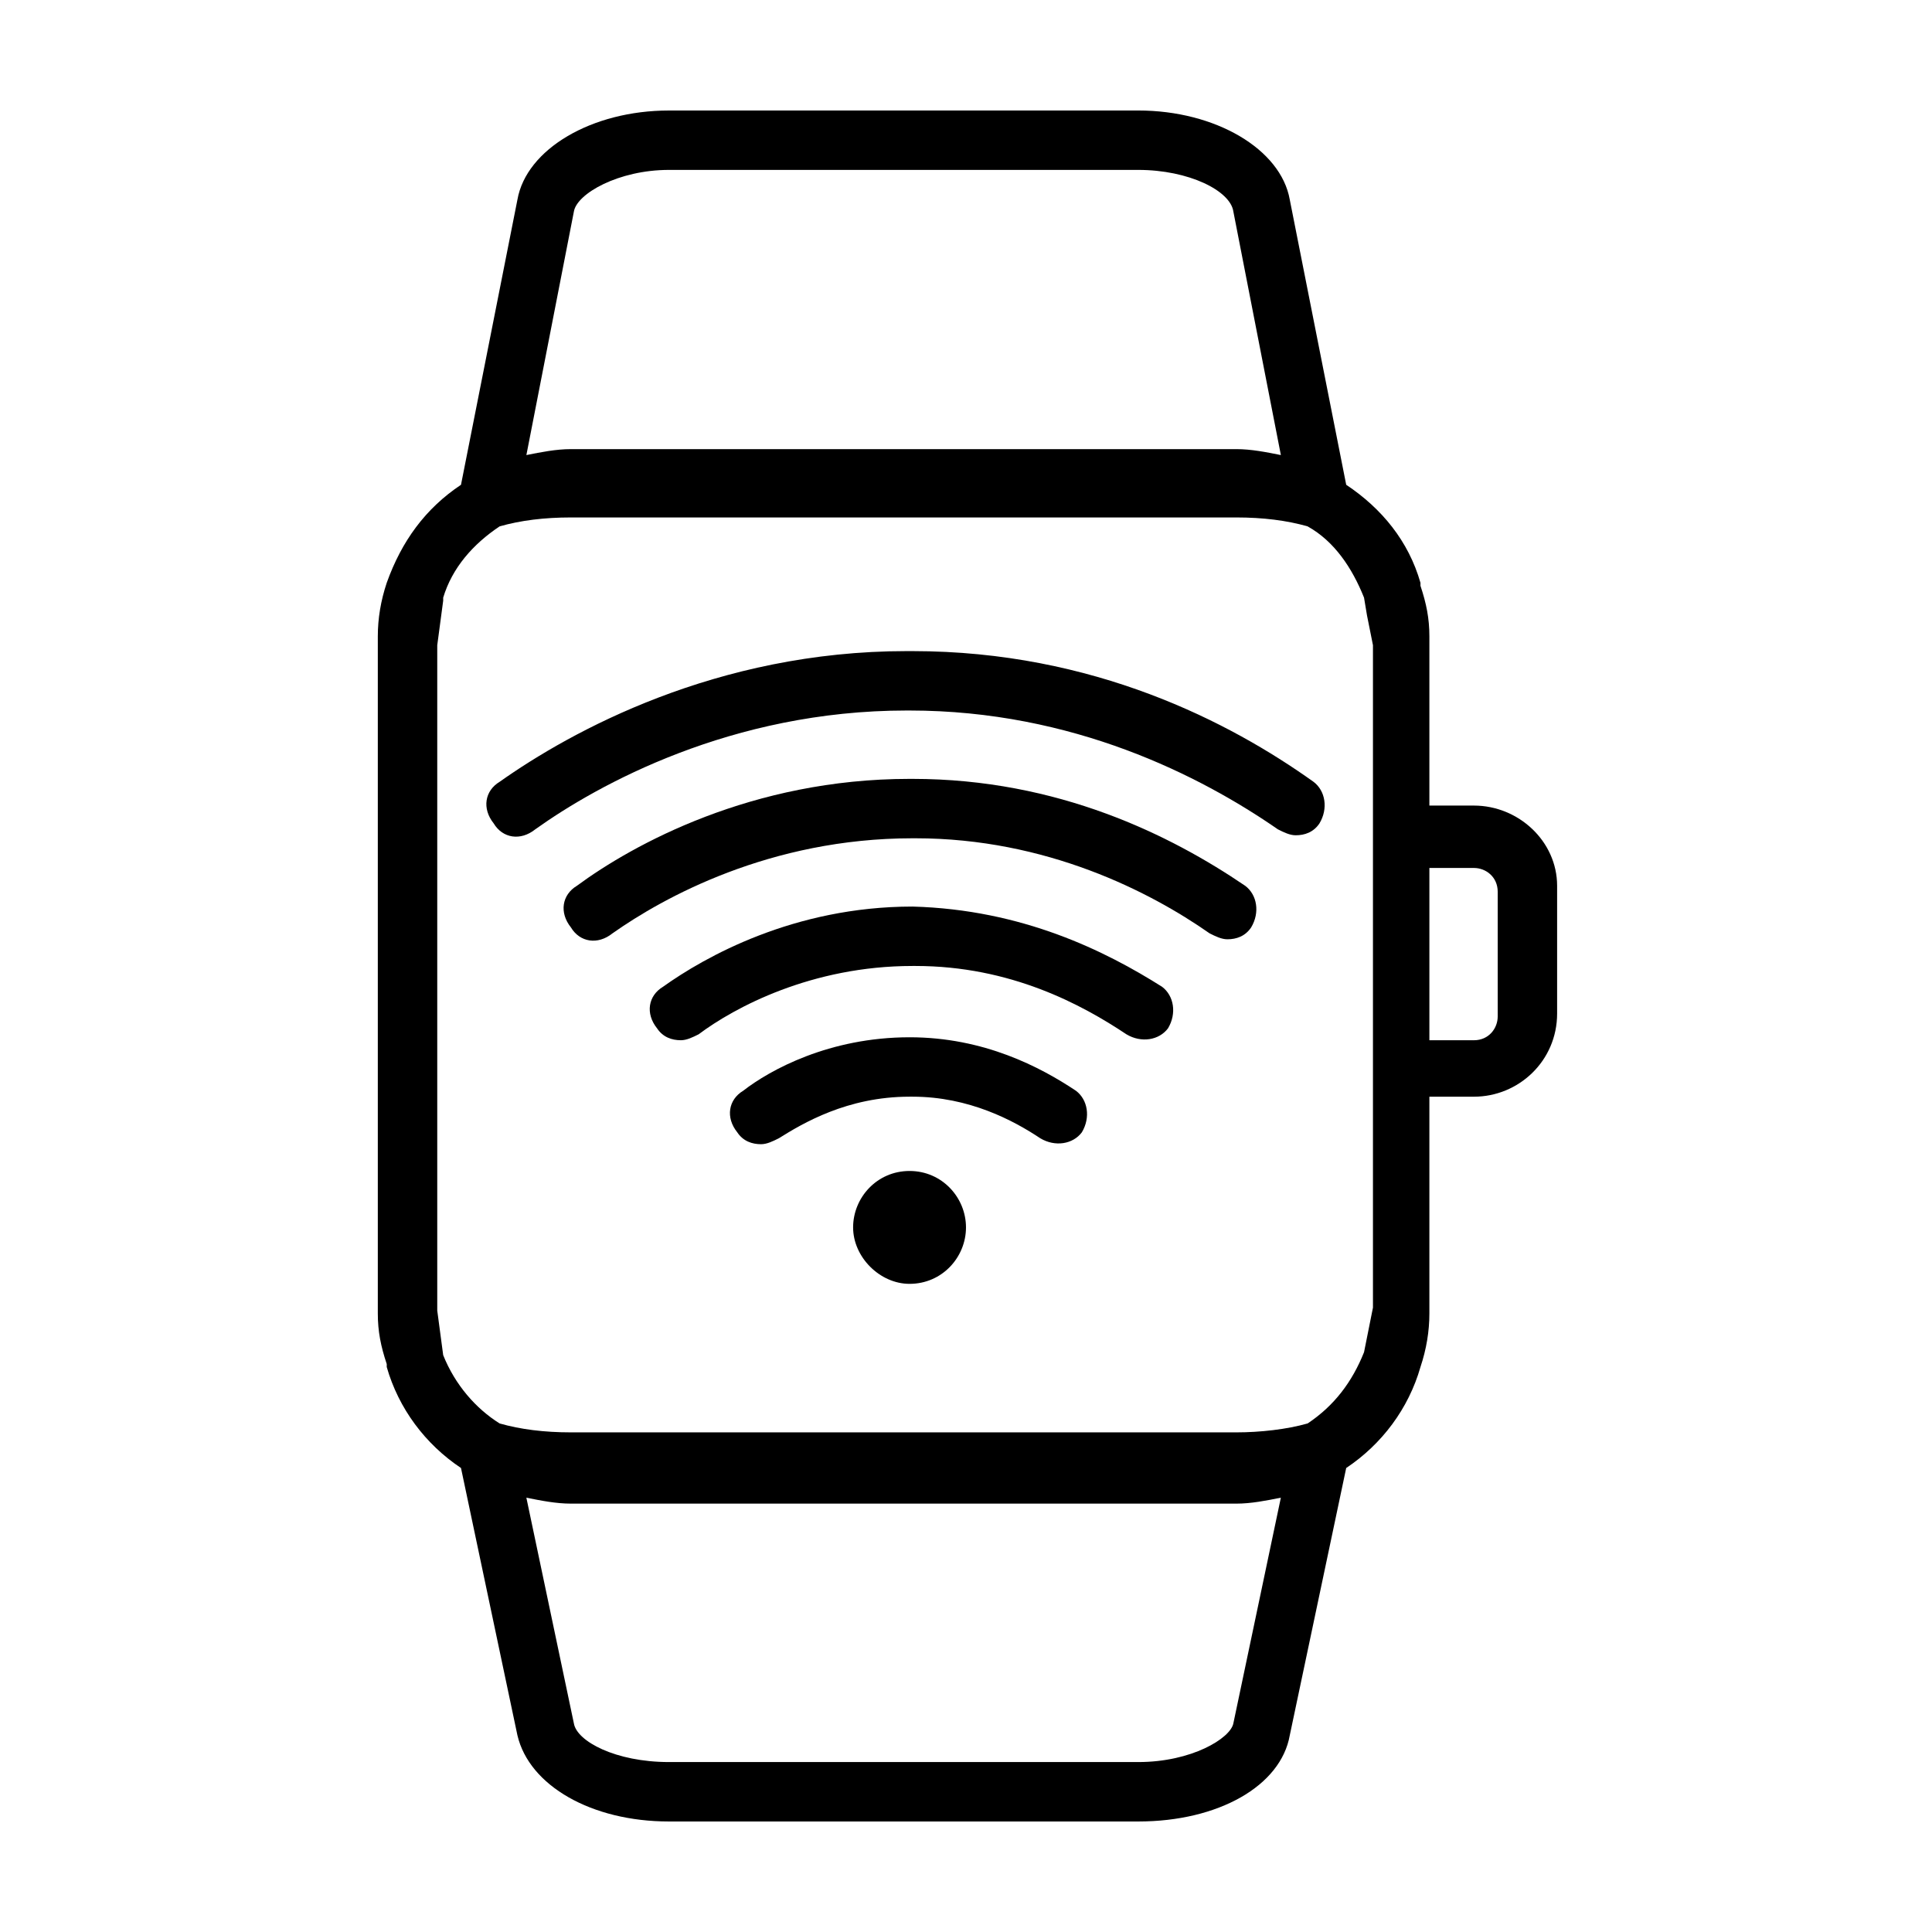 <?xml version="1.0" encoding="UTF-8"?>
<!-- Uploaded to: ICON Repo, www.iconrepo.com, Generator: ICON Repo Mixer Tools -->
<svg fill="#000000" width="800px" height="800px" version="1.1" viewBox="144 144 512 512" xmlns="http://www.w3.org/2000/svg">
 <g>
  <path d="m385.04 418.89c-21.254 0-37 8.66-44.082 14.168-3.938 2.363-4.723 7.086-1.574 11.02 1.574 2.363 3.938 3.148 6.297 3.148 1.574 0 3.148-0.789 4.723-1.574 6.297-3.938 18.105-11.02 34.637-11.02h0.789c14.957 0 26.766 6.297 33.852 11.02 3.938 2.363 8.66 1.574 11.02-1.574 2.363-3.938 1.574-8.66-1.574-11.02-9.449-6.297-24.406-14.168-44.086-14.168z"/>
  <path d="m385.83 384.25c-31.488 0-55.105 13.383-66.125 21.254-3.938 2.363-4.723 7.086-1.574 11.02 1.574 2.363 3.938 3.148 6.297 3.148 1.574 0 3.148-0.789 4.723-1.574 9.445-7.086 29.914-18.105 56.68-18.105h0.789c25.191 0 44.082 10.234 55.891 18.105 3.938 2.363 8.66 1.574 11.02-1.574 2.363-3.938 1.574-8.66-1.574-11.02-14.957-9.445-36.996-20.465-66.125-21.254z"/>
  <path d="m385.83 350.41h-0.789c-41.723 0-73.211 17.32-88.168 28.34-3.938 2.363-4.723 7.086-1.574 11.02 2.363 3.938 7.086 4.723 11.02 1.574 13.383-9.445 41.723-25.191 79.508-25.191h0.789c34.637 0 62.188 14.168 77.934 25.191 1.574 0.789 3.148 1.574 4.723 1.574 2.363 0 4.723-0.789 6.297-3.148 2.363-3.938 1.574-8.66-1.574-11.02-19.676-13.383-49.59-28.34-88.164-28.34z"/>
  <path d="m385.83 316.55h-1.574c-50.383 0-88.953 21.254-107.85 34.637-3.938 2.363-4.723 7.086-1.574 11.02 2.363 3.938 7.086 4.723 11.02 1.574 16.531-11.809 51.957-31.488 98.398-31.488h0.789c43.297 0 77.145 17.32 97.613 31.488 1.574 0.789 3.148 1.574 4.723 1.574 2.363 0 4.723-0.789 6.297-3.148 2.363-3.938 1.574-8.66-1.574-11.02-22.039-15.742-58.25-34.637-106.27-34.637z"/>
  <path d="m385.04 454.32c-8.66 0-14.957 7.086-14.957 14.957 0 7.871 7.086 14.957 14.957 14.957 8.66 0 14.957-7.086 14.957-14.957 0-7.875-6.301-14.957-14.957-14.957z"/>
  <path d="m534.61 357.49h-11.809v-43.297-1.574c0-4.723-0.789-8.66-2.363-13.383v-0.789c-3.148-11.02-10.234-19.68-19.68-25.977l-14.957-75.57c-2.363-13.383-19.68-23.617-40.148-23.617l-124.38 0.004c-20.469 0-37.785 10.234-40.148 23.617l-14.957 75.57c-9.445 6.297-15.742 14.957-19.68 25.977-1.574 4.723-2.363 9.445-2.363 14.168v1.574 176.33 1.574c0 4.723 0.789 8.66 2.363 13.383v0.789c3.148 11.02 10.234 20.469 19.68 26.766l14.957 70.848c3.148 13.383 19.68 22.828 40.148 22.828h124.38c21.254 0 37.785-9.445 40.148-22.828l14.957-70.848c9.445-6.297 16.531-15.742 19.68-26.766 1.574-4.723 2.363-9.445 2.363-14.168v-1.574-55.891h11.809c11.809 0 22.043-9.445 22.043-22.043v-33.852c-0.004-11.805-10.238-21.254-22.047-21.254zm-44.082 163.74c-5.512 1.574-12.594 2.363-18.895 2.363h-176.33c-7.086 0-13.383-0.789-18.895-2.363-6.297-3.938-11.809-10.234-14.957-18.105l-1.574-11.809v-176.33l1.574-11.809v-0.789c2.363-7.871 7.871-14.168 14.957-18.895 5.512-1.574 11.809-2.363 18.895-2.363h176.33c7.086 0 13.383 0.789 18.895 2.363 7.086 3.938 11.809 11.02 14.957 18.895l0.789 4.723 1.574 7.871v175.55l-2.363 11.812c-3.148 7.871-7.871 14.168-14.957 18.891zm-194.44-321.18c0.789-4.727 11.809-11.023 25.191-11.023h124.38c13.383 0 24.402 5.512 25.191 11.02l12.594 64.551c-3.938-0.789-7.871-1.574-11.809-1.574h-176.33c-3.938 0-7.871 0.789-11.809 1.574zm174.76 400.68c-0.789 3.938-11.02 10.234-25.191 10.234h-124.38c-14.168 0-24.402-5.512-25.191-10.234l-12.594-59.828c3.938 0.789 7.871 1.574 11.809 1.574h176.33c3.938 0 7.871-0.789 11.809-1.574zm70.059-187.35c0 3.148-2.363 6.297-6.297 6.297h-11.809v-45.656h11.809c3.148 0 6.297 2.363 6.297 6.297z"/>
 </g>
</svg>